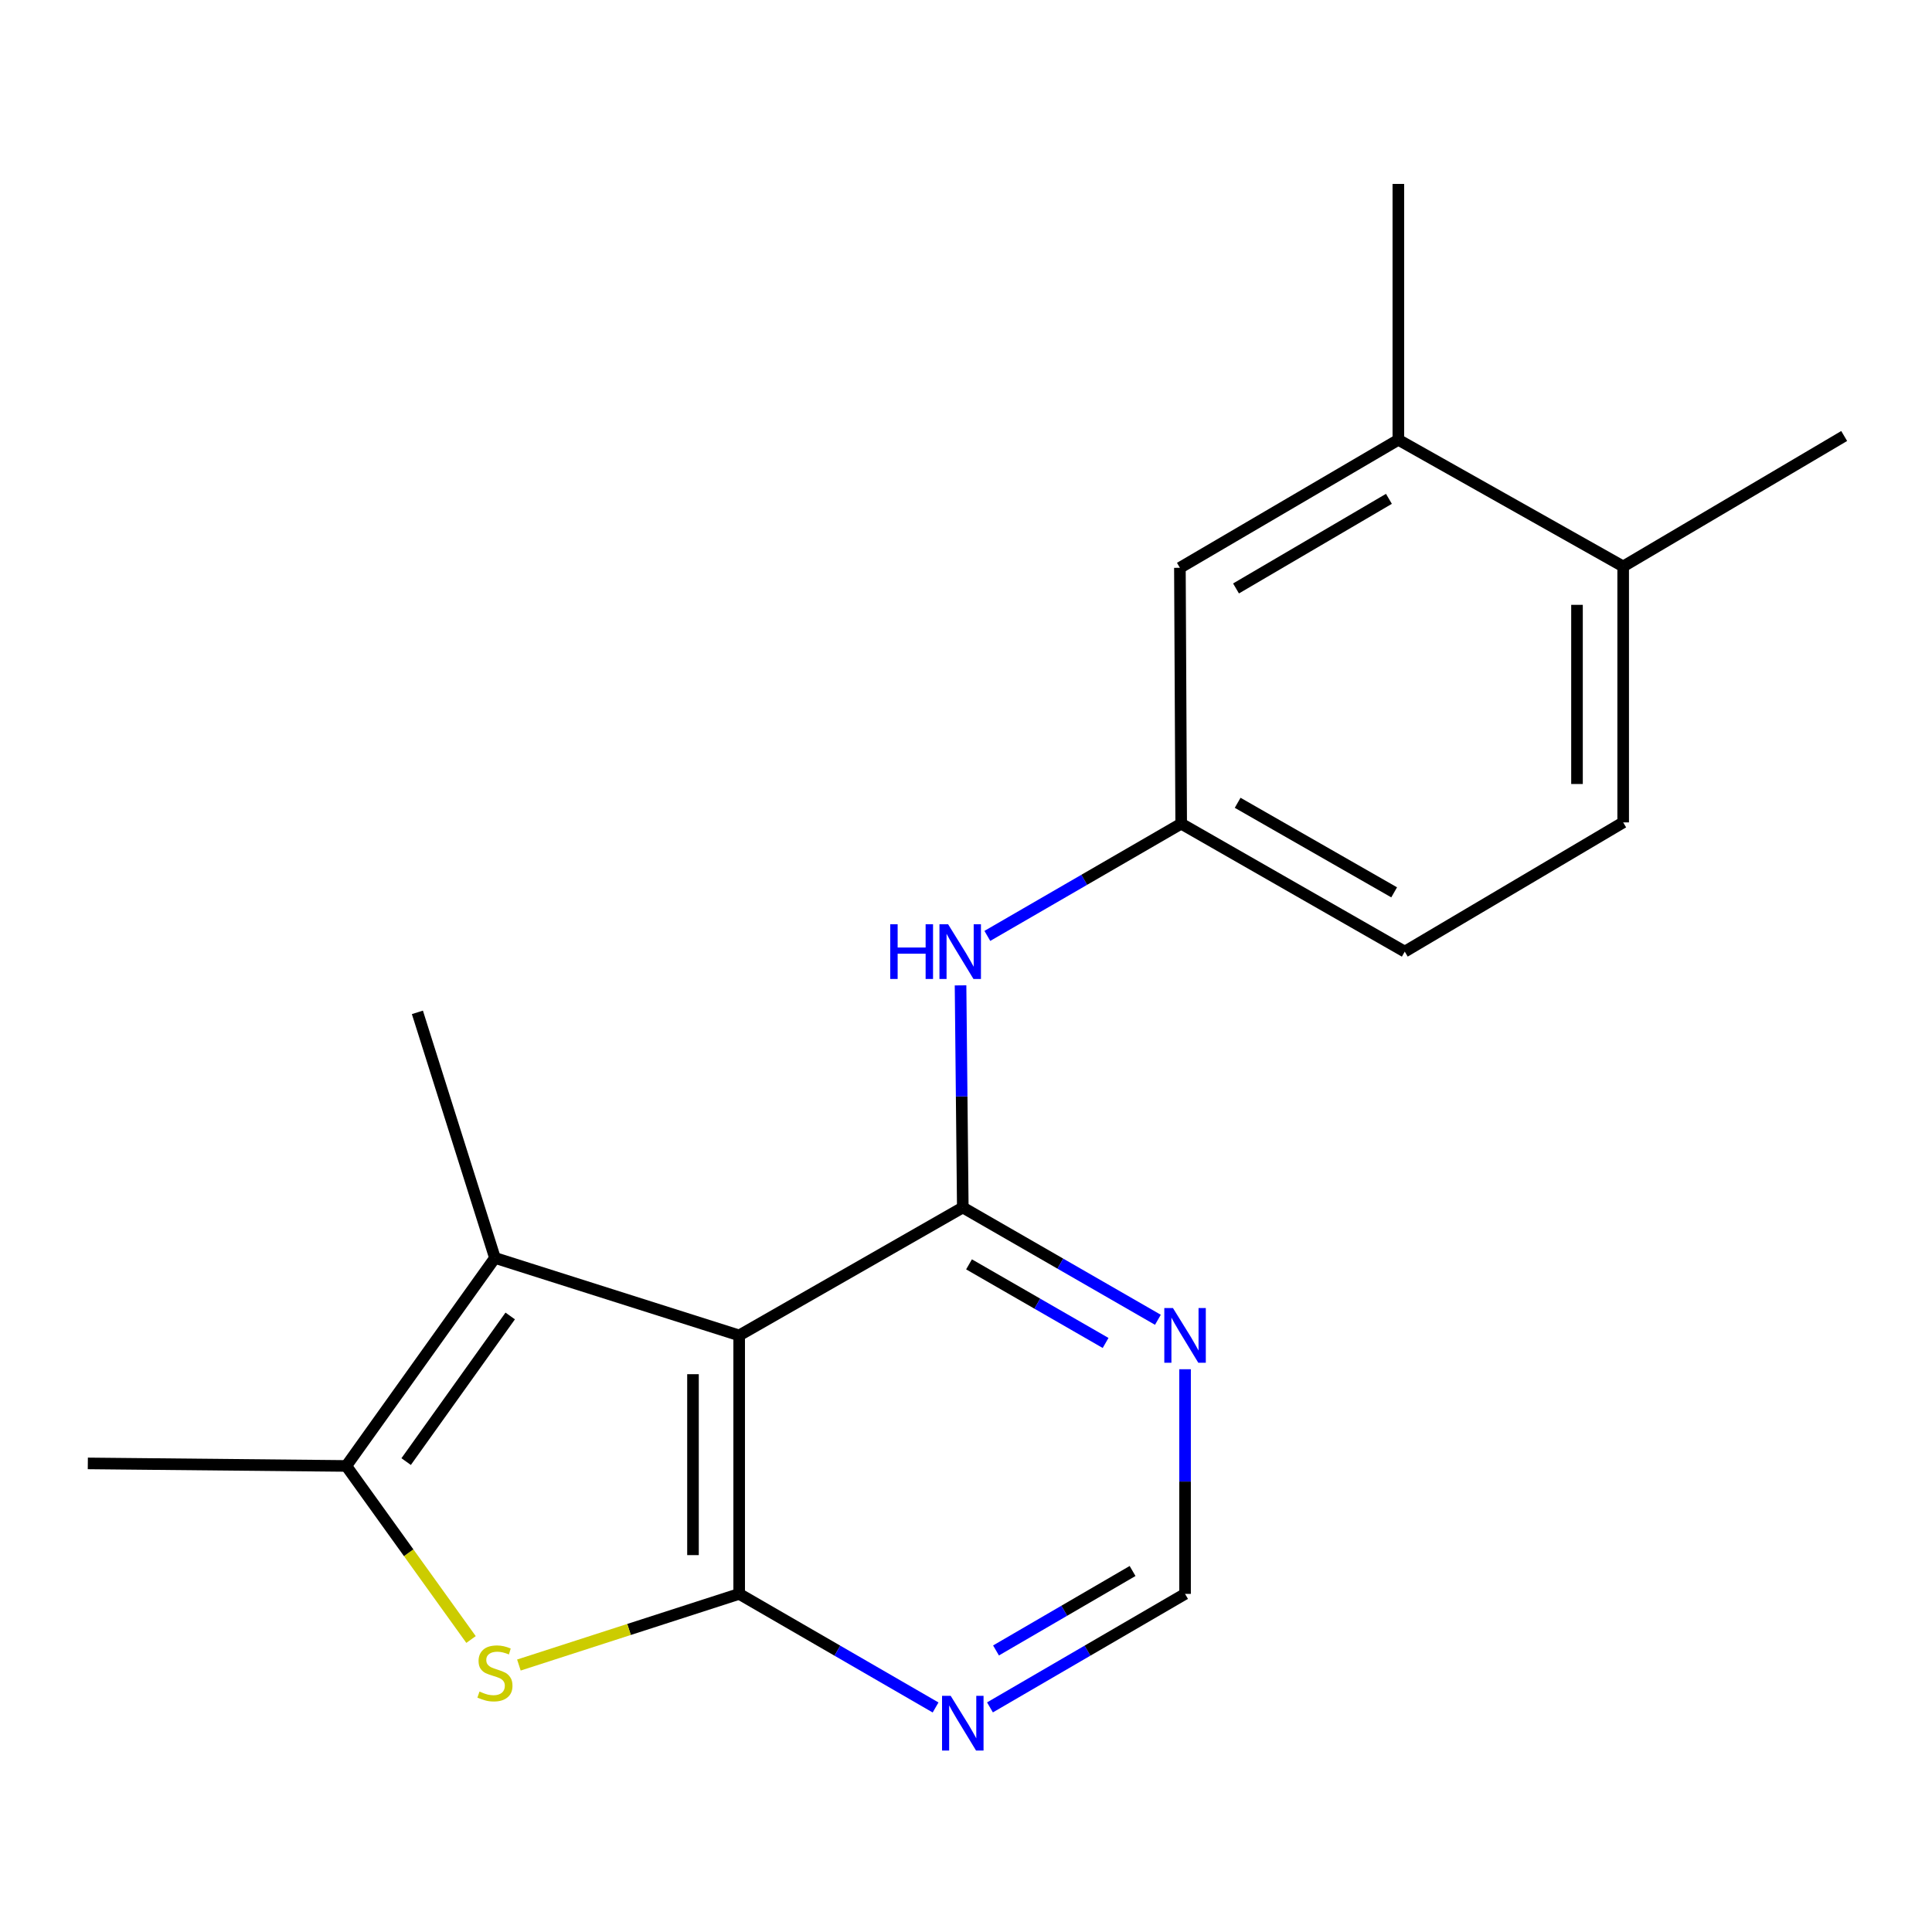 <?xml version='1.0' encoding='iso-8859-1'?>
<svg version='1.1' baseProfile='full'
              xmlns='http://www.w3.org/2000/svg'
                      xmlns:rdkit='http://www.rdkit.org/xml'
                      xmlns:xlink='http://www.w3.org/1999/xlink'
                  xml:space='preserve'
width='1000px' height='1000px' viewBox='0 0 1000 1000'>
<!-- END OF HEADER -->
<rect style='opacity:1.0;fill:#FFFFFF;stroke:none' width='1000' height='1000' x='0' y='0'> </rect>
<path class='bond-0' d='M 382.593,691.212 L 382.593,824.992' style='fill:none;fill-rule:evenodd;stroke:#000000;stroke-width:6px;stroke-linecap:butt;stroke-linejoin:miter;stroke-opacity:1' />
<path class='bond-0' d='M 358.691,711.279 L 358.691,804.925' style='fill:none;fill-rule:evenodd;stroke:#000000;stroke-width:6px;stroke-linecap:butt;stroke-linejoin:miter;stroke-opacity:1' />
<path class='bond-1' d='M 382.593,691.212 L 498.34,624.993' style='fill:none;fill-rule:evenodd;stroke:#000000;stroke-width:6px;stroke-linecap:butt;stroke-linejoin:miter;stroke-opacity:1' />
<path class='bond-3' d='M 382.593,691.212 L 256.182,651.098' style='fill:none;fill-rule:evenodd;stroke:#000000;stroke-width:6px;stroke-linecap:butt;stroke-linejoin:miter;stroke-opacity:1' />
<path class='bond-2' d='M 382.593,824.992 L 325.588,843.405' style='fill:none;fill-rule:evenodd;stroke:#000000;stroke-width:6px;stroke-linecap:butt;stroke-linejoin:miter;stroke-opacity:1' />
<path class='bond-2' d='M 325.588,843.405 L 268.583,861.817' style='fill:none;fill-rule:evenodd;stroke:#CCCC00;stroke-width:6px;stroke-linecap:butt;stroke-linejoin:miter;stroke-opacity:1' />
<path class='bond-4' d='M 382.593,824.992 L 433.425,854.388' style='fill:none;fill-rule:evenodd;stroke:#000000;stroke-width:6px;stroke-linecap:butt;stroke-linejoin:miter;stroke-opacity:1' />
<path class='bond-4' d='M 433.425,854.388 L 484.257,883.784' style='fill:none;fill-rule:evenodd;stroke:#0000FF;stroke-width:6px;stroke-linecap:butt;stroke-linejoin:miter;stroke-opacity:1' />
<path class='bond-6' d='M 498.34,624.993 L 548.833,654.057' style='fill:none;fill-rule:evenodd;stroke:#000000;stroke-width:6px;stroke-linecap:butt;stroke-linejoin:miter;stroke-opacity:1' />
<path class='bond-6' d='M 548.833,654.057 L 599.326,683.12' style='fill:none;fill-rule:evenodd;stroke:#0000FF;stroke-width:6px;stroke-linecap:butt;stroke-linejoin:miter;stroke-opacity:1' />
<path class='bond-6' d='M 501.565,654.427 L 536.91,674.771' style='fill:none;fill-rule:evenodd;stroke:#000000;stroke-width:6px;stroke-linecap:butt;stroke-linejoin:miter;stroke-opacity:1' />
<path class='bond-6' d='M 536.91,674.771 L 572.254,695.116' style='fill:none;fill-rule:evenodd;stroke:#0000FF;stroke-width:6px;stroke-linecap:butt;stroke-linejoin:miter;stroke-opacity:1' />
<path class='bond-8' d='M 498.34,624.993 L 497.758,567.509' style='fill:none;fill-rule:evenodd;stroke:#000000;stroke-width:6px;stroke-linecap:butt;stroke-linejoin:miter;stroke-opacity:1' />
<path class='bond-8' d='M 497.758,567.509 L 497.176,510.026' style='fill:none;fill-rule:evenodd;stroke:#0000FF;stroke-width:6px;stroke-linecap:butt;stroke-linejoin:miter;stroke-opacity:1' />
<path class='bond-19' d='M 243.807,848.606 L 211.52,803.689' style='fill:none;fill-rule:evenodd;stroke:#CCCC00;stroke-width:6px;stroke-linecap:butt;stroke-linejoin:miter;stroke-opacity:1' />
<path class='bond-19' d='M 211.52,803.689 L 179.234,758.773' style='fill:none;fill-rule:evenodd;stroke:#000000;stroke-width:6px;stroke-linecap:butt;stroke-linejoin:miter;stroke-opacity:1' />
<path class='bond-5' d='M 256.182,651.098 L 179.234,758.773' style='fill:none;fill-rule:evenodd;stroke:#000000;stroke-width:6px;stroke-linecap:butt;stroke-linejoin:miter;stroke-opacity:1' />
<path class='bond-5' d='M 264.086,681.146 L 210.222,756.518' style='fill:none;fill-rule:evenodd;stroke:#000000;stroke-width:6px;stroke-linecap:butt;stroke-linejoin:miter;stroke-opacity:1' />
<path class='bond-15' d='M 256.182,651.098 L 216.042,523.998' style='fill:none;fill-rule:evenodd;stroke:#000000;stroke-width:6px;stroke-linecap:butt;stroke-linejoin:miter;stroke-opacity:1' />
<path class='bond-20' d='M 512.408,883.743 L 562.896,854.368' style='fill:none;fill-rule:evenodd;stroke:#0000FF;stroke-width:6px;stroke-linecap:butt;stroke-linejoin:miter;stroke-opacity:1' />
<path class='bond-20' d='M 562.896,854.368 L 613.384,824.992' style='fill:none;fill-rule:evenodd;stroke:#000000;stroke-width:6px;stroke-linecap:butt;stroke-linejoin:miter;stroke-opacity:1' />
<path class='bond-20' d='M 515.534,854.272 L 550.876,833.709' style='fill:none;fill-rule:evenodd;stroke:#0000FF;stroke-width:6px;stroke-linecap:butt;stroke-linejoin:miter;stroke-opacity:1' />
<path class='bond-20' d='M 550.876,833.709 L 586.218,813.146' style='fill:none;fill-rule:evenodd;stroke:#000000;stroke-width:6px;stroke-linecap:butt;stroke-linejoin:miter;stroke-opacity:1' />
<path class='bond-16' d='M 179.234,758.773 L 45.455,757.458' style='fill:none;fill-rule:evenodd;stroke:#000000;stroke-width:6px;stroke-linecap:butt;stroke-linejoin:miter;stroke-opacity:1' />
<path class='bond-7' d='M 613.384,708.717 L 613.384,766.854' style='fill:none;fill-rule:evenodd;stroke:#0000FF;stroke-width:6px;stroke-linecap:butt;stroke-linejoin:miter;stroke-opacity:1' />
<path class='bond-7' d='M 613.384,766.854 L 613.384,824.992' style='fill:none;fill-rule:evenodd;stroke:#000000;stroke-width:6px;stroke-linecap:butt;stroke-linejoin:miter;stroke-opacity:1' />
<path class='bond-10' d='M 511.043,484.424 L 561.211,455.379' style='fill:none;fill-rule:evenodd;stroke:#0000FF;stroke-width:6px;stroke-linecap:butt;stroke-linejoin:miter;stroke-opacity:1' />
<path class='bond-10' d='M 561.211,455.379 L 611.379,426.335' style='fill:none;fill-rule:evenodd;stroke:#000000;stroke-width:6px;stroke-linecap:butt;stroke-linejoin:miter;stroke-opacity:1' />
<path class='bond-9' d='M 723.781,227.638 L 610.715,293.897' style='fill:none;fill-rule:evenodd;stroke:#000000;stroke-width:6px;stroke-linecap:butt;stroke-linejoin:miter;stroke-opacity:1' />
<path class='bond-9' d='M 718.905,258.197 L 639.759,304.579' style='fill:none;fill-rule:evenodd;stroke:#000000;stroke-width:6px;stroke-linecap:butt;stroke-linejoin:miter;stroke-opacity:1' />
<path class='bond-17' d='M 723.781,227.638 L 723.781,95.199' style='fill:none;fill-rule:evenodd;stroke:#000000;stroke-width:6px;stroke-linecap:butt;stroke-linejoin:miter;stroke-opacity:1' />
<path class='bond-21' d='M 723.781,227.638 L 840.152,293.193' style='fill:none;fill-rule:evenodd;stroke:#000000;stroke-width:6px;stroke-linecap:butt;stroke-linejoin:miter;stroke-opacity:1' />
<path class='bond-11' d='M 611.379,426.335 L 610.715,293.897' style='fill:none;fill-rule:evenodd;stroke:#000000;stroke-width:6px;stroke-linecap:butt;stroke-linejoin:miter;stroke-opacity:1' />
<path class='bond-14' d='M 611.379,426.335 L 727.1,492.554' style='fill:none;fill-rule:evenodd;stroke:#000000;stroke-width:6px;stroke-linecap:butt;stroke-linejoin:miter;stroke-opacity:1' />
<path class='bond-14' d='M 640.608,415.523 L 721.613,461.877' style='fill:none;fill-rule:evenodd;stroke:#000000;stroke-width:6px;stroke-linecap:butt;stroke-linejoin:miter;stroke-opacity:1' />
<path class='bond-12' d='M 840.152,293.193 L 840.152,425.671' style='fill:none;fill-rule:evenodd;stroke:#000000;stroke-width:6px;stroke-linecap:butt;stroke-linejoin:miter;stroke-opacity:1' />
<path class='bond-12' d='M 816.251,313.065 L 816.251,405.8' style='fill:none;fill-rule:evenodd;stroke:#000000;stroke-width:6px;stroke-linecap:butt;stroke-linejoin:miter;stroke-opacity:1' />
<path class='bond-18' d='M 840.152,293.193 L 954.545,225.672' style='fill:none;fill-rule:evenodd;stroke:#000000;stroke-width:6px;stroke-linecap:butt;stroke-linejoin:miter;stroke-opacity:1' />
<path class='bond-13' d='M 840.152,425.671 L 727.1,492.554' style='fill:none;fill-rule:evenodd;stroke:#000000;stroke-width:6px;stroke-linecap:butt;stroke-linejoin:miter;stroke-opacity:1' />
<path  class='atom-3' d='M 248.182 875.543
Q 248.502 875.663, 249.822 876.223
Q 251.142 876.783, 252.582 877.143
Q 254.062 877.463, 255.502 877.463
Q 258.182 877.463, 259.742 876.183
Q 261.302 874.863, 261.302 872.583
Q 261.302 871.023, 260.502 870.063
Q 259.742 869.103, 258.542 868.583
Q 257.342 868.063, 255.342 867.463
Q 252.822 866.703, 251.302 865.983
Q 249.822 865.263, 248.742 863.743
Q 247.702 862.223, 247.702 859.663
Q 247.702 856.103, 250.102 853.903
Q 252.542 851.703, 257.342 851.703
Q 260.622 851.703, 264.342 853.263
L 263.422 856.343
Q 260.022 854.943, 257.462 854.943
Q 254.702 854.943, 253.182 856.103
Q 251.662 857.223, 251.702 859.183
Q 251.702 860.703, 252.462 861.623
Q 253.262 862.543, 254.382 863.063
Q 255.542 863.583, 257.462 864.183
Q 260.022 864.983, 261.542 865.783
Q 263.062 866.583, 264.142 868.223
Q 265.262 869.823, 265.262 872.583
Q 265.262 876.503, 262.622 878.623
Q 260.022 880.703, 255.662 880.703
Q 253.142 880.703, 251.222 880.143
Q 249.342 879.623, 247.102 878.703
L 248.182 875.543
' fill='#CCCC00'/>
<path  class='atom-5' d='M 492.08 877.768
L 501.36 892.768
Q 502.28 894.248, 503.76 896.928
Q 505.24 899.608, 505.32 899.768
L 505.32 877.768
L 509.08 877.768
L 509.08 906.088
L 505.2 906.088
L 495.24 889.688
Q 494.08 887.768, 492.84 885.568
Q 491.64 883.368, 491.28 882.688
L 491.28 906.088
L 487.6 906.088
L 487.6 877.768
L 492.08 877.768
' fill='#0000FF'/>
<path  class='atom-7' d='M 607.124 677.052
L 616.404 692.052
Q 617.324 693.532, 618.804 696.212
Q 620.284 698.892, 620.364 699.052
L 620.364 677.052
L 624.124 677.052
L 624.124 705.372
L 620.244 705.372
L 610.284 688.972
Q 609.124 687.052, 607.884 684.852
Q 606.684 682.652, 606.324 681.972
L 606.324 705.372
L 602.644 705.372
L 602.644 677.052
L 607.124 677.052
' fill='#0000FF'/>
<path  class='atom-9' d='M 460.779 478.394
L 464.619 478.394
L 464.619 490.434
L 479.099 490.434
L 479.099 478.394
L 482.939 478.394
L 482.939 506.714
L 479.099 506.714
L 479.099 493.634
L 464.619 493.634
L 464.619 506.714
L 460.779 506.714
L 460.779 478.394
' fill='#0000FF'/>
<path  class='atom-9' d='M 490.739 478.394
L 500.019 493.394
Q 500.939 494.874, 502.419 497.554
Q 503.899 500.234, 503.979 500.394
L 503.979 478.394
L 507.739 478.394
L 507.739 506.714
L 503.859 506.714
L 493.899 490.314
Q 492.739 488.394, 491.499 486.194
Q 490.299 483.994, 489.939 483.314
L 489.939 506.714
L 486.259 506.714
L 486.259 478.394
L 490.739 478.394
' fill='#0000FF'/>
</svg>
